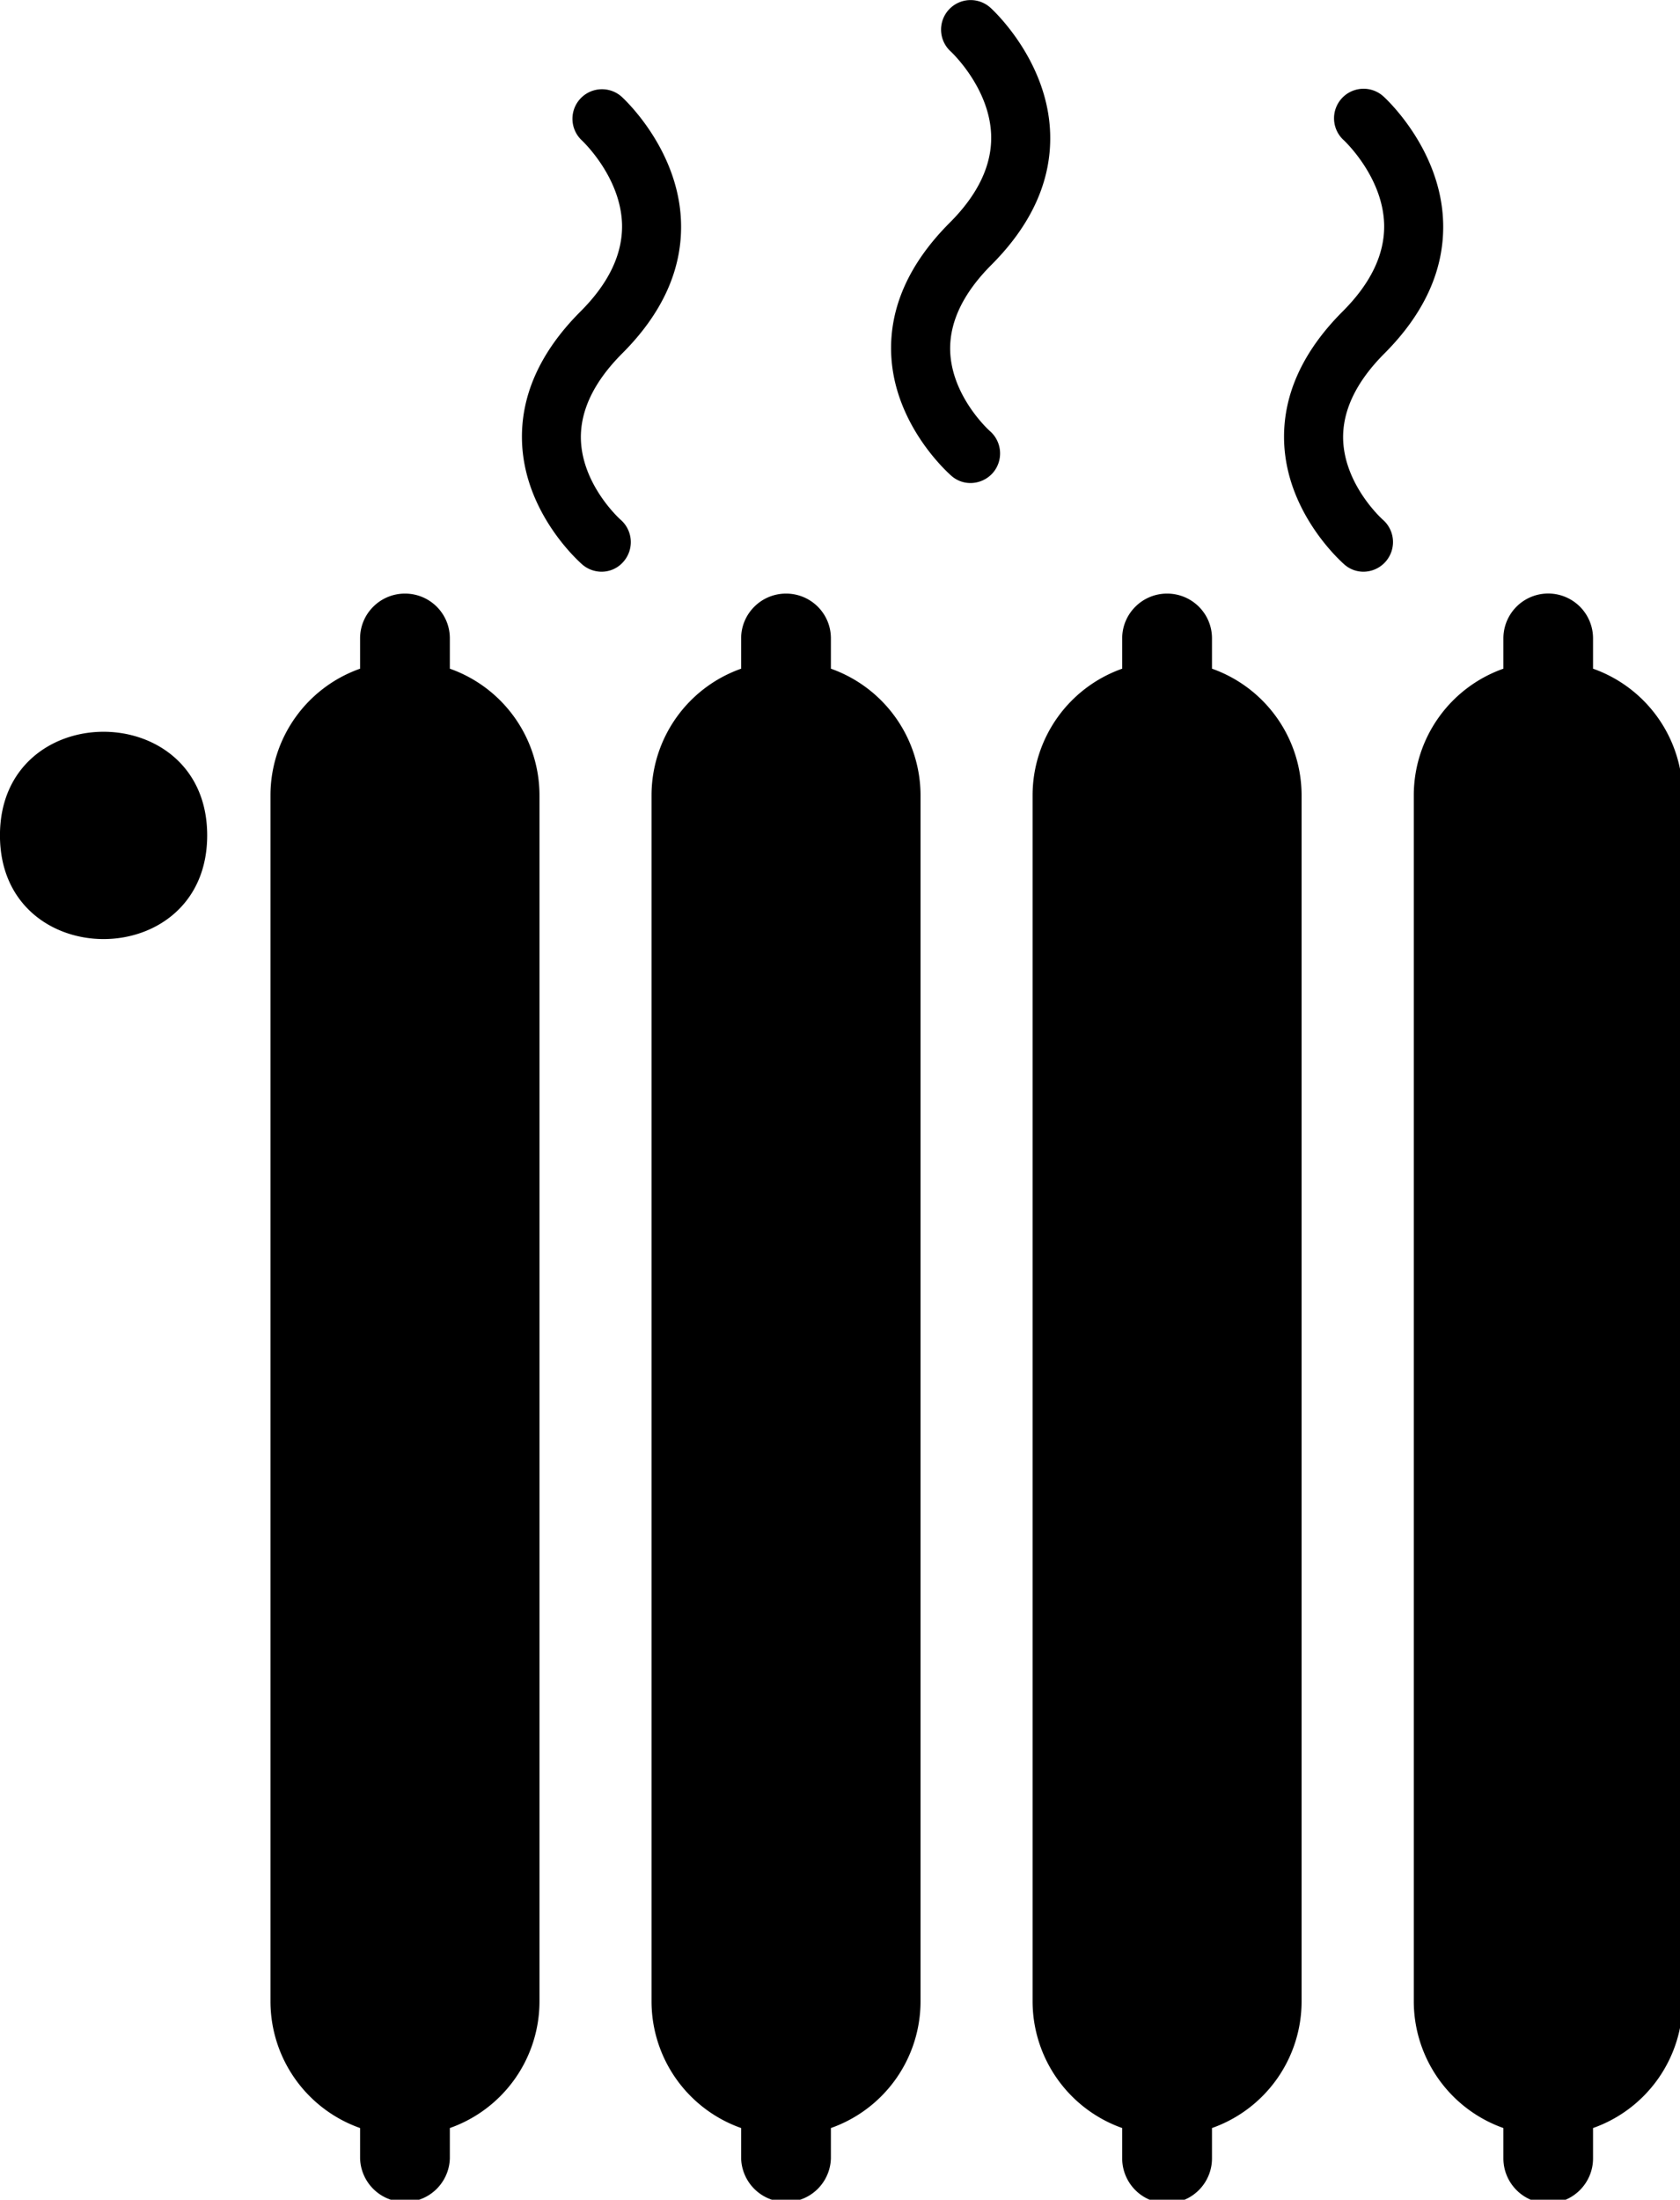 <?xml version="1.0" encoding="UTF-8" standalone="no"?>
<!-- Created with Inkscape (http://www.inkscape.org/) -->

<svg
   width="12.555mm"
   height="16.435mm"
   viewBox="0 0 12.555 16.435"
   version="1.1"
   id="svg5"
   xmlns:inkscape="http://www.inkscape.org/namespaces/inkscape"
   xmlns:sodipodi="http://sodipodi.sourceforge.net/DTD/sodipodi-0.dtd"
   xmlns="http://www.w3.org/2000/svg"
   xmlns:svg="http://www.w3.org/2000/svg">
  <sodipodi:namedview
     id="namedview7"
     pagecolor="#ffffff"
     bordercolor="#666666"
     borderopacity="1.0"
     inkscape:showpageshadow="2"
     inkscape:pageopacity="0.0"
     inkscape:pagecheckerboard="0"
     inkscape:deskcolor="#d1d1d1"
     inkscape:document-units="mm"
     showgrid="false" />
  <defs
     id="defs2" />
  <g
     inkscape:label="Layer 1"
     inkscape:groupmode="layer"
     id="layer1"
     transform="translate(-29.087,-140.732)">
    <g
       fill="#000000"
       fill-rule="evenodd"
       id="g792"
       transform="matrix(0.265,0,0,0.265,29.008,140.605)">
      <path
         d="m 12.984,19.332 v -0.855 c 0,-0.7 -0.566,-1.262 -1.265,-1.262 -0.699,0 -1.266,0.566 -1.266,1.262 v 0.855 a 3.787,3.787 0 0 0 -2.527,3.57 V 59.23 56.906 a 3.787,3.787 0 0 0 2.527,3.571 v 0.855 a 1.266,1.266 0 0 0 2.531,0 v -0.855 a 3.788,3.788 0 0 0 2.528,-3.571 V 59.23 22.902 a 3.79,3.79 0 0 0 -2.528,-3.57 z m 10.746,0 v -0.855 c 0,-0.7 -0.566,-1.262 -1.265,-1.262 -0.699,0 -1.266,0.566 -1.266,1.262 v 0.855 a 3.788,3.788 0 0 0 -2.527,3.57 V 59.23 56.906 a 3.788,3.788 0 0 0 2.527,3.571 v 0.855 a 1.266,1.266 0 0 0 2.531,0 v -0.855 a 3.788,3.788 0 0 0 2.528,-3.571 V 59.23 22.902 a 3.796,3.796 0 0 0 -2.528,-3.57 z m 10.747,0 v -0.855 c 0,-0.7 -0.567,-1.262 -1.266,-1.262 -0.699,0 -1.266,0.566 -1.266,1.262 v 0.855 a 3.788,3.788 0 0 0 -2.527,3.57 V 59.23 56.906 a 3.794,3.794 0 0 0 2.527,3.571 v 0.855 a 1.266,1.266 0 0 0 2.532,0 v -0.855 a 3.788,3.788 0 0 0 2.527,-3.571 V 59.23 22.902 a 3.791,3.791 0 0 0 -2.527,-3.57 z m 10.746,0 v -0.855 a 1.264,1.264 0 1 0 -2.528,0 v 0.855 a 3.788,3.788 0 0 0 -2.527,3.57 V 59.23 56.906 a 3.794,3.794 0 0 0 2.527,3.571 v 0.855 c 0,0.699 0.567,1.266 1.262,1.266 0.699,0 1.266,-0.567 1.266,-1.266 V 60.477 A 3.788,3.788 0 0 0 47.75,56.906 V 59.23 22.902 a 3.791,3.791 0 0 0 -2.527,-3.57 z M 6.141,24.031 c 0,3.899 -5.844,3.899 -5.844,0 0,-3.894 5.844,-3.894 5.844,0 m 11.121,-7.433 a 0.834,0.834 0 0 1 -0.543,-0.203 c -0.067,-0.059 -1.625,-1.422 -1.699,-3.45 -0.047,-1.3 0.507,-2.543 1.652,-3.687 C 17.469,8.461 17.859,7.637 17.84,6.805 17.805,5.461 16.715,4.445 16.703,4.434 a 0.833,0.833 0 0 1 1.113,-1.239 c 0.067,0.059 1.633,1.493 1.688,3.567 0.035,1.308 -0.524,2.547 -1.656,3.679 -0.801,0.801 -1.192,1.621 -1.168,2.434 0.043,1.297 1.113,2.254 1.125,2.262 a 0.837,0.837 0 0 1 0.078,1.175 0.81,0.81 0 0 1 -0.621,0.286 z m 21.488,0 a 0.81,0.81 0 0 1 -0.539,-0.203 c -0.066,-0.059 -1.625,-1.422 -1.699,-3.45 -0.047,-1.3 0.508,-2.543 1.652,-3.687 0.797,-0.797 1.188,-1.621 1.168,-2.453 -0.035,-1.344 -1.125,-2.36 -1.137,-2.371 a 0.833,0.833 0 0 1 1.114,-1.239 c 0.066,0.059 1.632,1.493 1.687,3.567 0.035,1.308 -0.523,2.547 -1.652,3.679 -0.801,0.801 -1.192,1.621 -1.168,2.434 0.043,1.297 1.113,2.254 1.125,2.262 a 0.836,0.836 0 0 1 -0.551,1.461 z m -11.082,-2.5 A 0.81,0.81 0 0 1 27.129,13.895 C 27.062,13.836 25.504,12.473 25.43,10.445 25.383,9.145 25.938,7.902 27.082,6.758 27.879,5.961 28.27,5.137 28.25,4.305 28.215,2.961 27.125,1.945 27.113,1.934 a 0.833,0.833 0 0 1 1.114,-1.239 c 0.066,0.059 1.632,1.493 1.687,3.567 0.035,1.308 -0.523,2.547 -1.652,3.679 -0.801,0.801 -1.192,1.621 -1.168,2.434 0.043,1.297 1.113,2.254 1.125,2.262 a 0.837,0.837 0 0 1 0.078,1.175 0.845,0.845 0 0 1 -0.629,0.286 z"
         id="path790" />
    </g>
  </g>
</svg>
